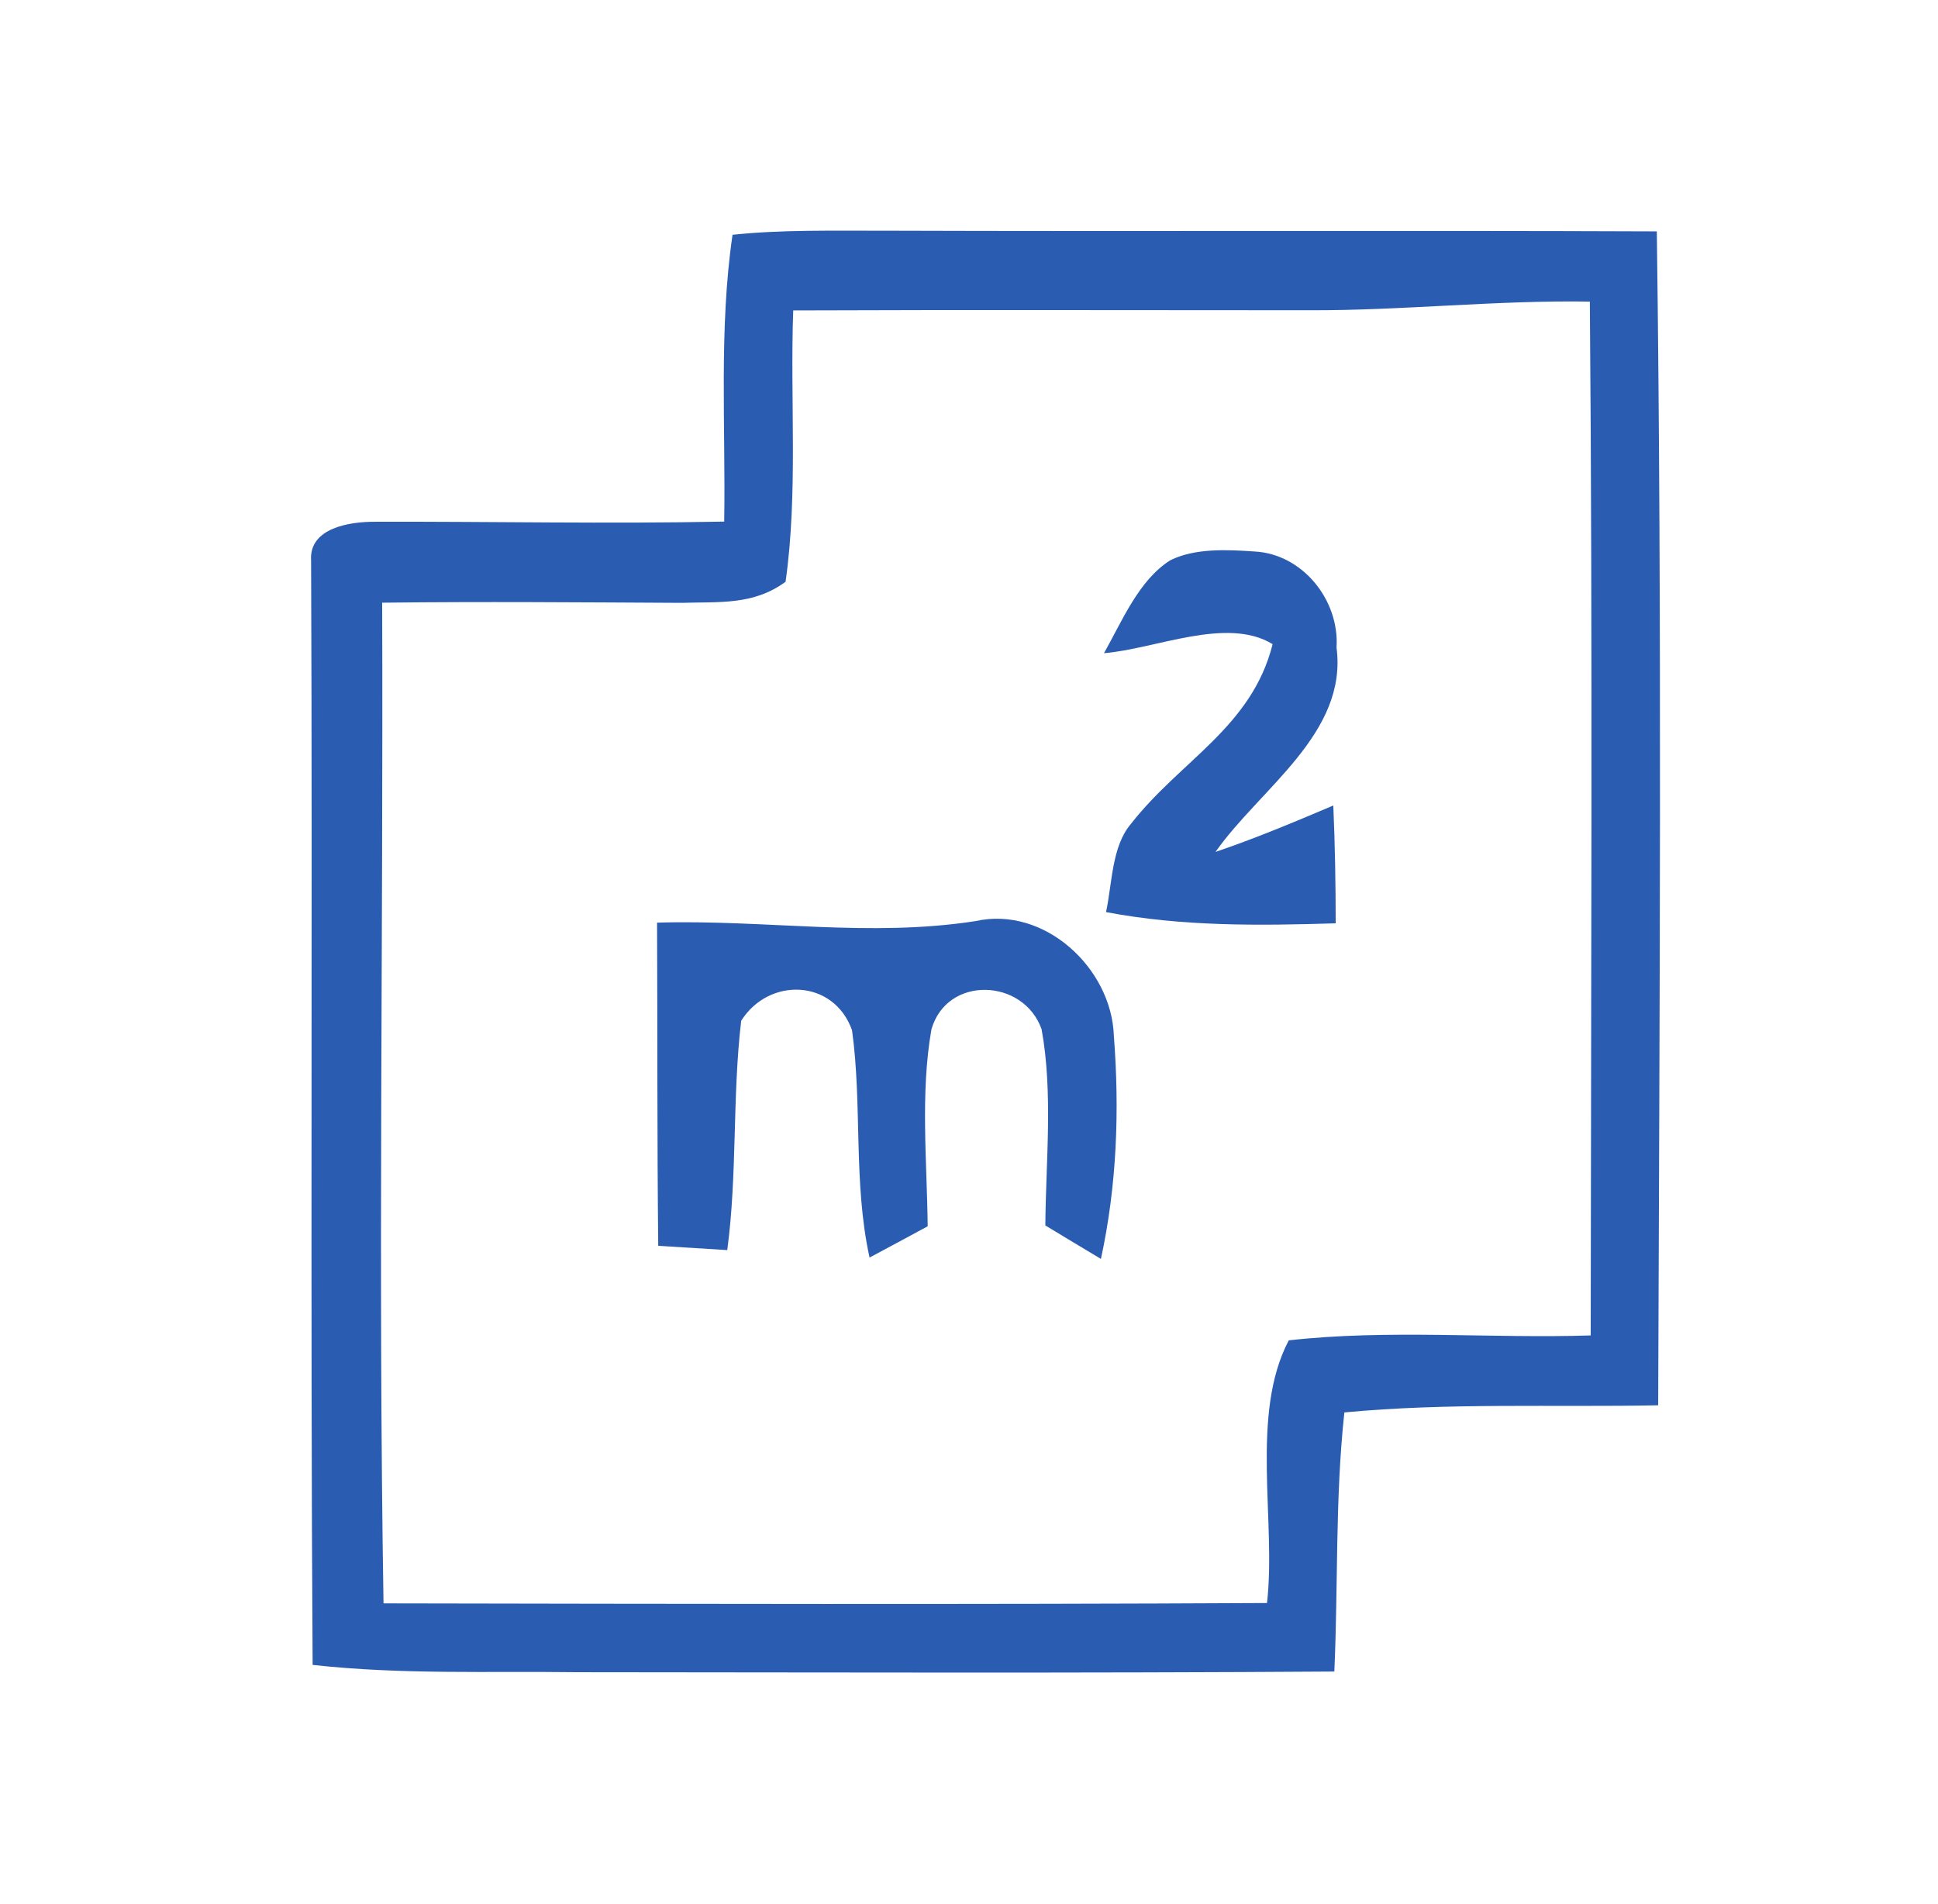 <?xml version="1.0" encoding="UTF-8" standalone="no"?>
<!DOCTYPE svg PUBLIC "-//W3C//DTD SVG 1.1//EN" "http://www.w3.org/Graphics/SVG/1.1/DTD/svg11.dtd">
<svg xmlns="http://www.w3.org/2000/svg" version="1.1" viewBox="0 0 114 112" width="114.0pt" height="112.0pt">
<path d="M 0.00 0.00 L 114.00 0.00 L 114.00 112.00 L 0.00 112.00 L 0.00 0.00 Z" fill="#ffffff" />
<path d="M 51.98 13.57 C 67.14 13.62 82.30 13.55 97.46 13.61 C 97.77 36.61 97.62 59.65 97.54 82.66 C 91.35 82.78 85.18 82.50 79.08 83.08 C 78.53 88.18 78.72 93.21 78.49 98.32 C 63.66 98.42 48.83 98.37 34.00 98.36 C 28.69 98.29 23.65 98.51 18.39 97.93 C 18.25 76.30 18.39 54.62 18.30 32.98 C 18.16 31.03 20.62 30.68 22.07 30.69 C 28.91 30.67 35.75 30.82 42.60 30.68 C 42.69 25.11 42.28 19.33 43.09 13.81 C 46.01 13.50 49.04 13.58 51.98 13.57 Z" fill="#2a5db2" />
<path d="M 46.66 18.26 C 56.78 18.22 66.89 18.25 77.00 18.25 C 82.52 18.27 88.00 17.65 93.52 17.74 C 93.69 38.01 93.59 58.28 93.57 78.55 C 87.68 78.74 81.66 78.18 75.81 78.84 C 73.52 83.19 75.08 89.47 74.53 94.29 C 57.21 94.38 39.88 94.34 22.56 94.31 C 22.24 74.70 22.55 55.07 22.48 35.45 C 28.35 35.38 34.22 35.43 40.09 35.46 C 42.32 35.39 44.31 35.61 46.21 34.22 C 46.95 28.98 46.47 23.55 46.66 18.26 Z" fill="#ffffff" />
<path d="M 73.81 32.44 C 76.63 32.59 78.80 35.31 78.62 38.09 C 79.28 43.14 74.13 46.37 71.50 50.11 C 73.86 49.31 76.14 48.35 78.43 47.38 C 78.53 49.69 78.57 52.00 78.57 54.31 C 74.04 54.45 69.54 54.50 65.06 53.65 C 65.42 52.01 65.39 49.80 66.51 48.48 C 69.44 44.72 73.63 42.78 74.86 37.89 C 72.17 36.24 67.95 38.18 64.94 38.42 C 65.99 36.57 66.98 34.12 68.85 32.95 C 70.31 32.23 72.22 32.33 73.81 32.44 Z" fill="#2a5db2" />
<path d="M 57.38 54.18 C 61.44 53.27 65.38 56.95 65.52 60.91 C 65.86 65.31 65.70 69.73 64.76 74.05 C 63.67 73.40 62.58 72.74 61.49 72.08 C 61.52 68.29 61.95 64.27 61.27 60.54 C 60.21 57.54 55.70 57.36 54.79 60.55 C 54.13 64.31 54.53 68.32 54.57 72.13 C 53.43 72.75 52.29 73.36 51.15 73.97 C 50.18 69.54 50.73 65.03 50.12 60.60 C 49.05 57.59 45.24 57.45 43.60 60.04 C 43.07 64.52 43.38 69.05 42.78 73.53 C 41.43 73.45 40.07 73.36 38.72 73.28 C 38.65 66.95 38.68 60.61 38.65 54.27 C 45.00 54.08 51.13 55.15 57.38 54.18 Z" fill="#2a5db2" />
</svg>